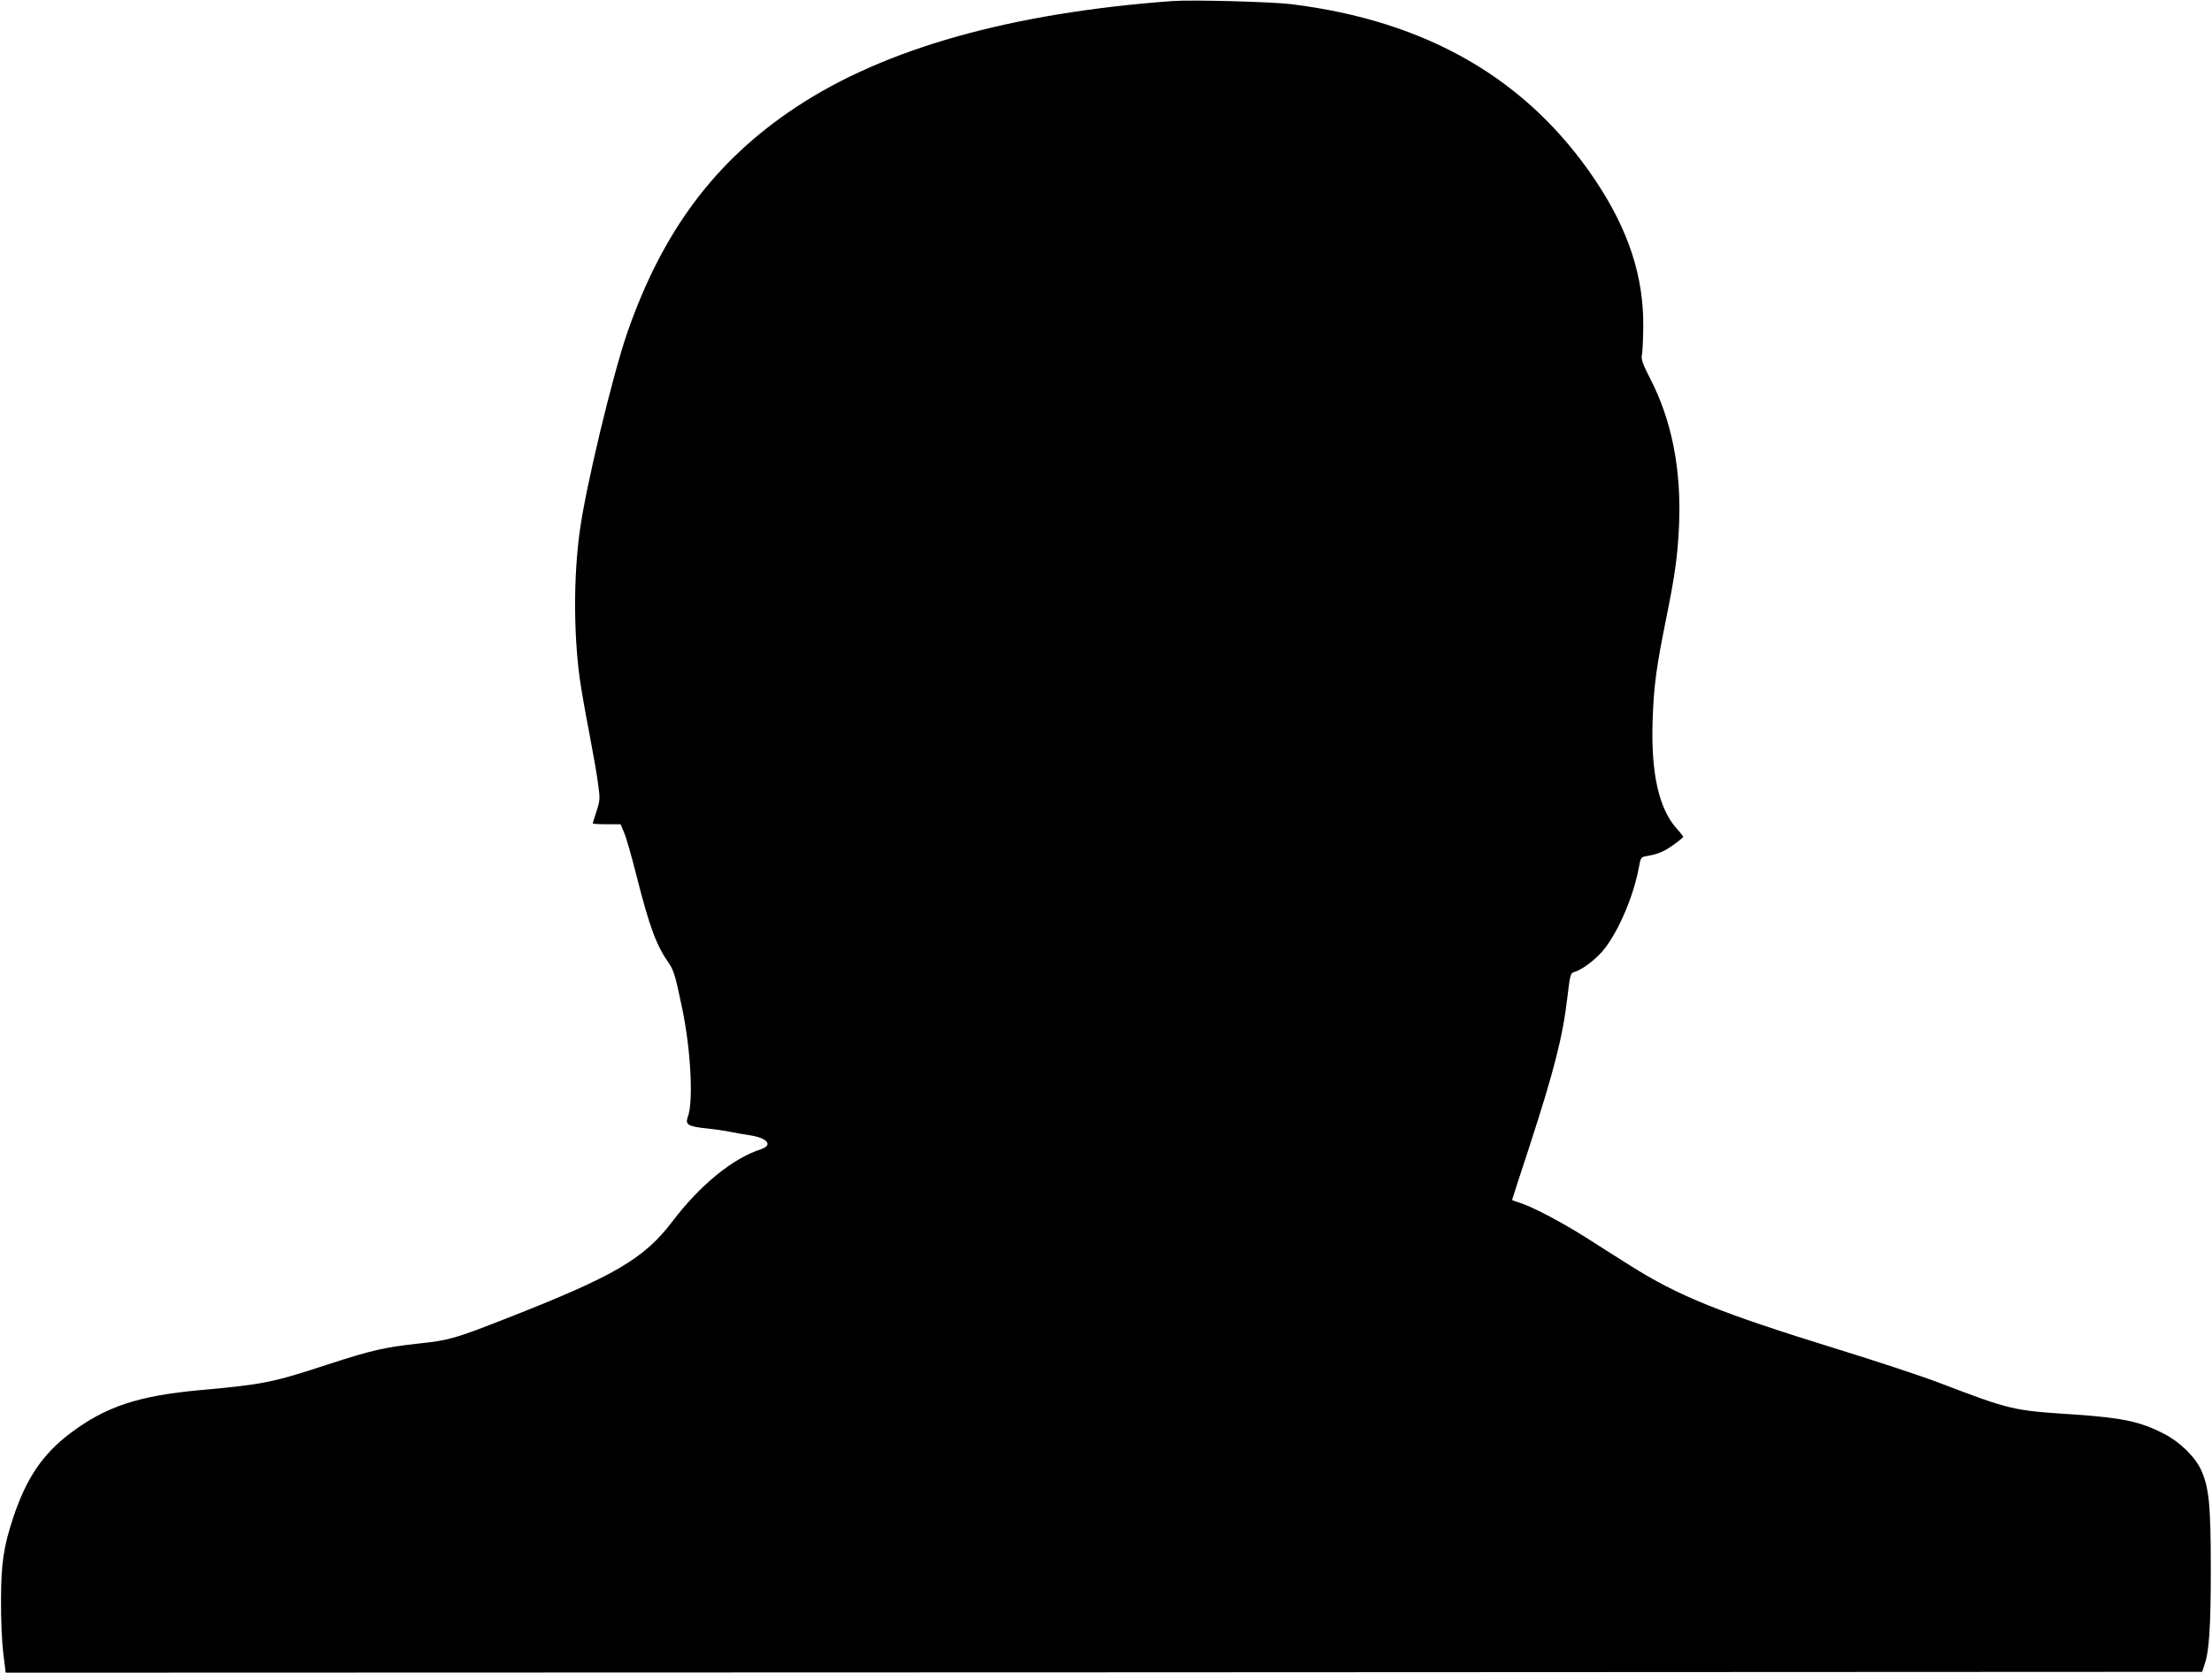  <svg version="1.0" xmlns="http://www.w3.org/2000/svg"
 width="1280pt" height="968pt" viewBox="0 0 1280 968"
 preserveAspectRatio="xMidYMid meet"><g transform="translate(0,968) scale(0.1,-0.1)"
fill="#000000" stroke="none">
<path d="M6785 9674 c-936 -69 -1664 -274 -2177 -613 -469 -310 -774 -718
-978 -1306 -86 -249 -241 -895 -275 -1148 -36 -261 -36 -584 -1 -849 9 -64 34
-208 56 -320 21 -112 45 -244 51 -295 12 -85 11 -96 -9 -157 -12 -37 -22 -69
-22 -71 0 -3 36 -5 80 -5 l81 0 20 -47 c12 -27 45 -142 74 -258 75 -294 113
-396 186 -500 28 -40 40 -83 78 -268 49 -236 64 -537 31 -621 -16 -44 2 -55
106 -66 49 -5 112 -14 139 -20 28 -6 82 -15 120 -21 98 -16 128 -57 58 -80
-162 -52 -351 -206 -510 -415 -166 -219 -335 -318 -963 -564 -295 -116 -333
-127 -505 -145 -200 -22 -272 -38 -527 -121 -327 -107 -371 -115 -741 -149
-359 -33 -545 -95 -751 -250 -159 -120 -254 -260 -330 -489 -55 -166 -70 -265
-70 -476 -1 -110 5 -244 13 -308 l14 -112 6355 2 6355 3 13 39 c28 78 37 223
37 556 0 370 -10 473 -57 575 -34 74 -122 160 -211 206 -141 73 -241 94 -535
114 -343 22 -358 26 -770 183 -102 39 -363 125 -580 192 -686 212 -928 309
-1213 490 -70 44 -184 116 -254 161 -139 88 -313 179 -381 199 -23 7 -42 14
-42 16 0 2 43 135 96 296 148 454 197 647 224 878 16 134 17 138 43 146 47 14
130 79 173 135 84 109 166 303 197 466 11 61 12 63 47 69 64 11 98 25 154 65
31 22 56 43 56 46 0 3 -16 24 -36 46 -105 116 -151 322 -141 627 7 200 20 299
77 583 53 261 68 370 76 547 14 324 -42 609 -170 855 -41 80 -50 106 -45 130
4 17 7 92 8 167 2 290 -86 558 -277 844 -393 587 -975 923 -1761 1020 -119 14
-573 26 -686 18z"/>
</g>
</svg>
